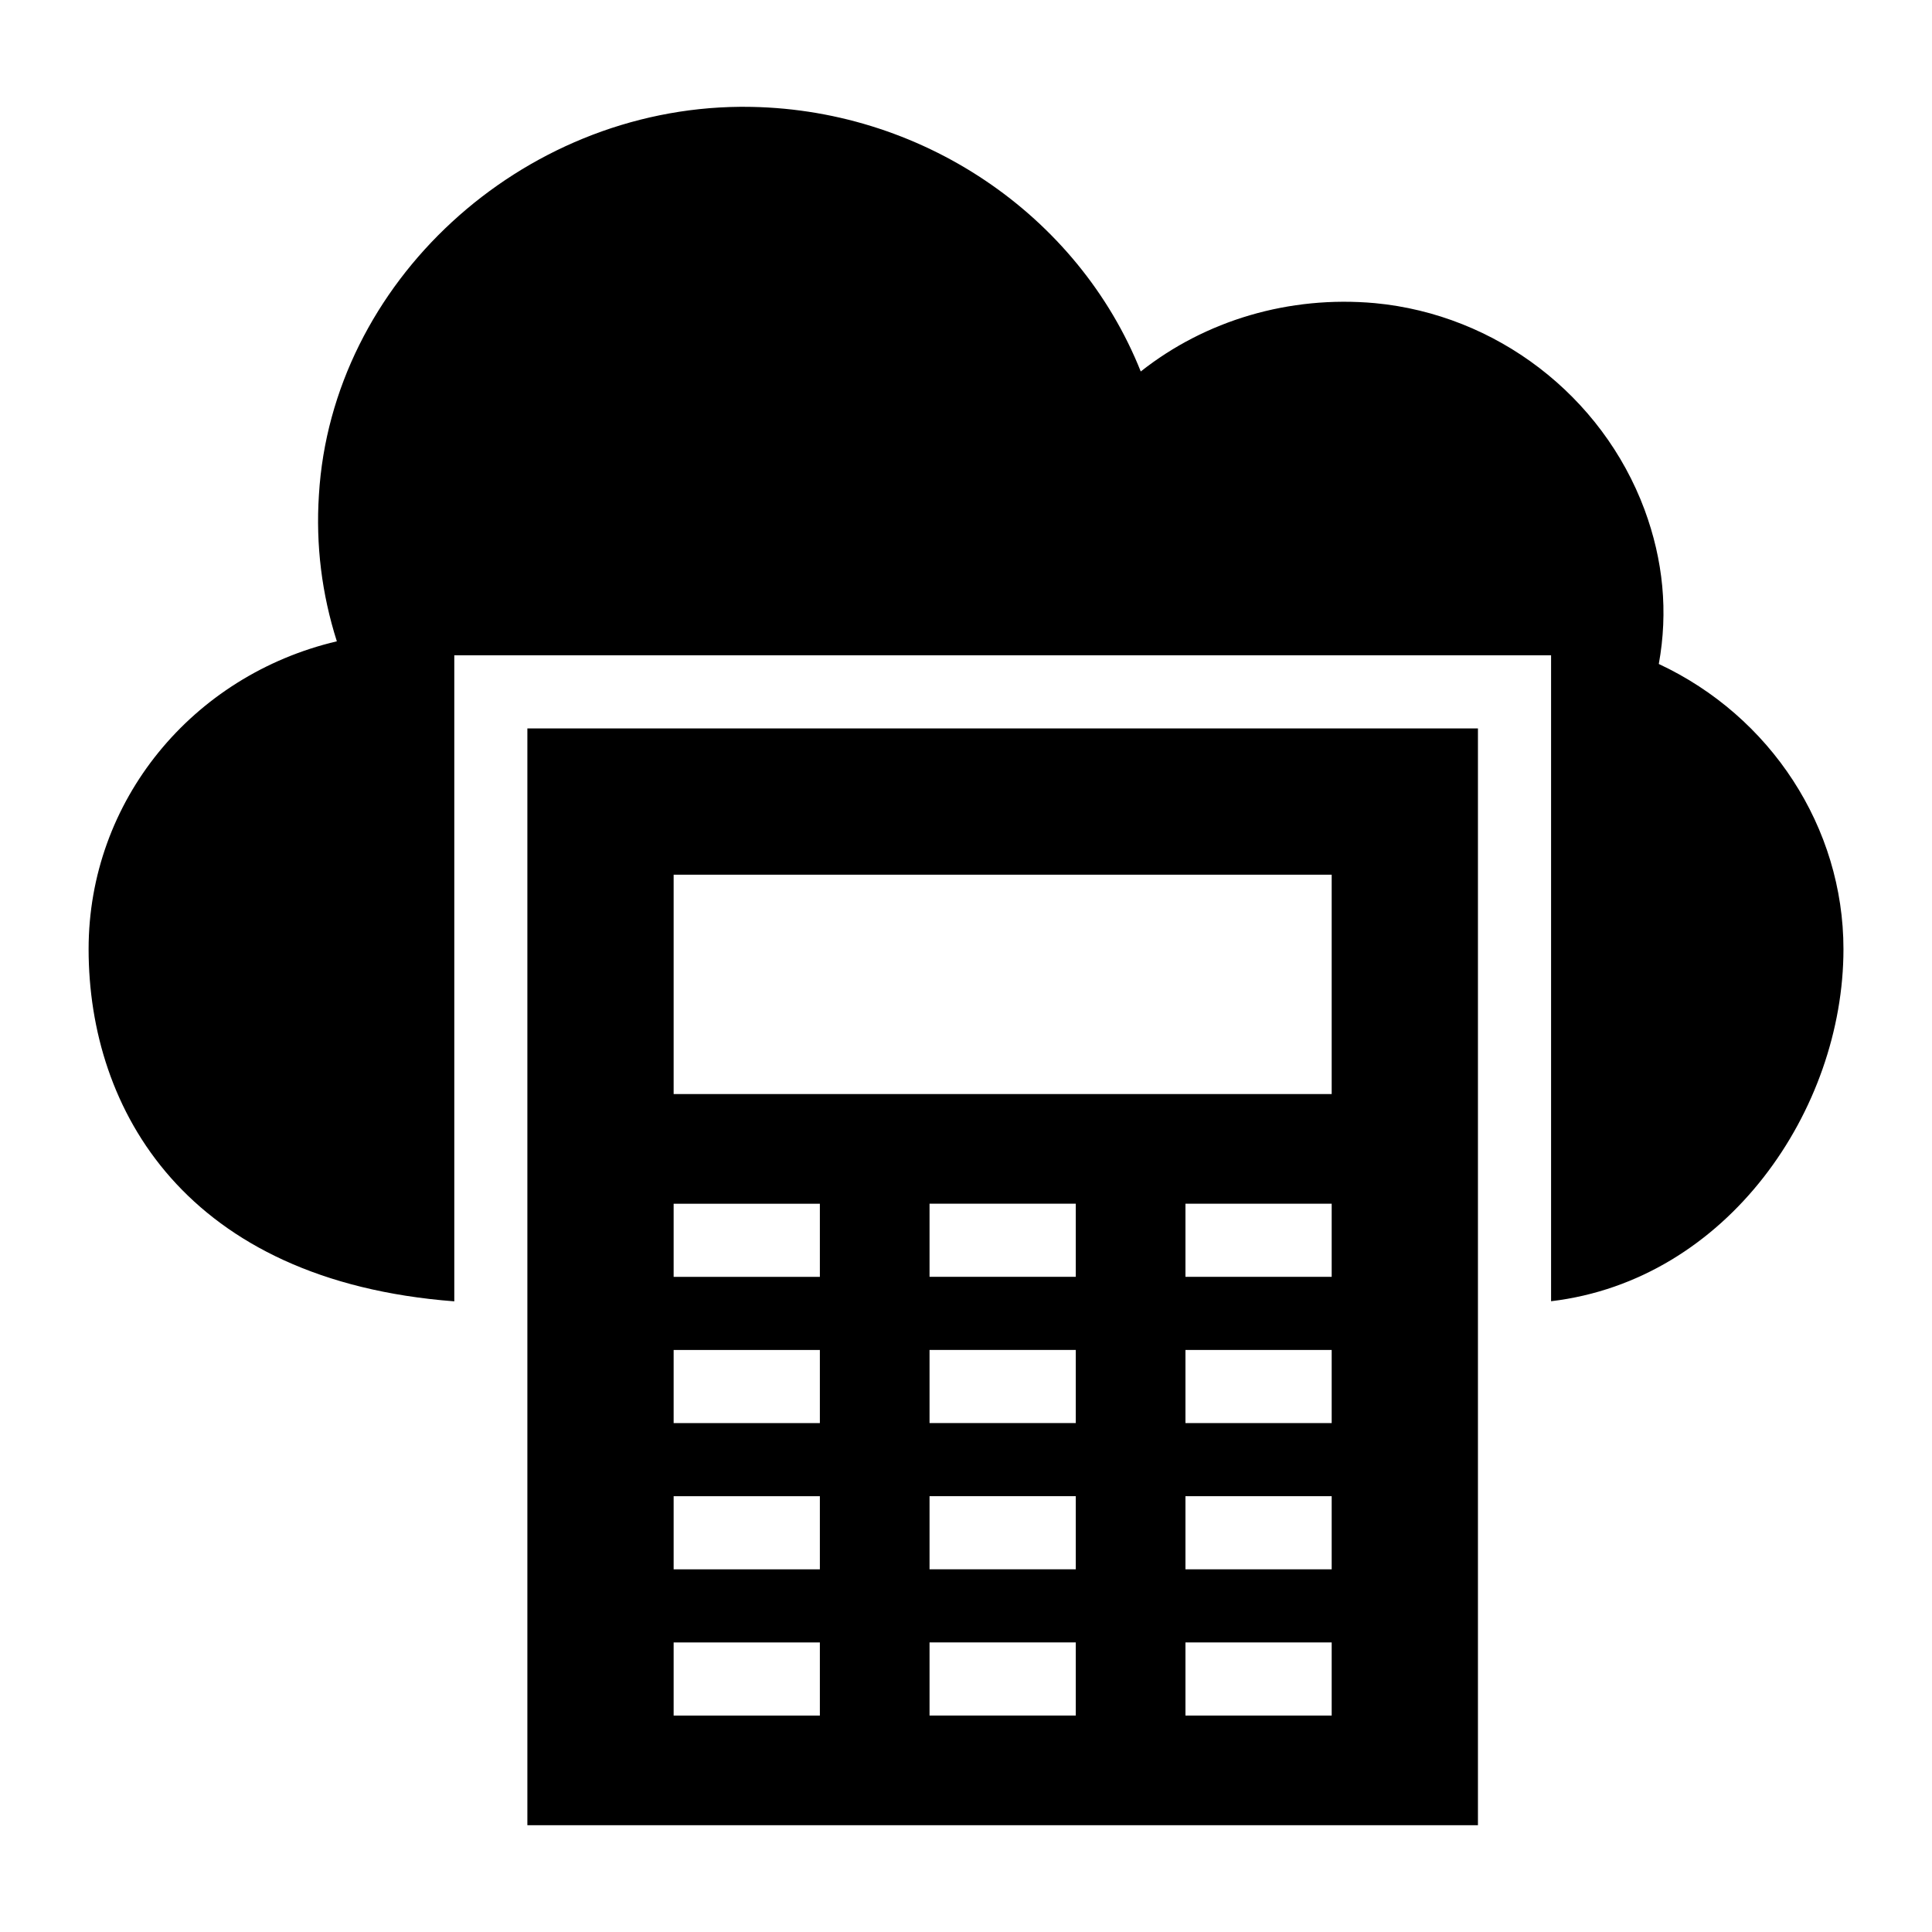 <?xml version="1.0" encoding="UTF-8"?>
<!-- Uploaded to: ICON Repo, www.iconrepo.com, Generator: ICON Repo Mixer Tools -->
<svg fill="#000000" width="800px" height="800px" version="1.1" viewBox="144 144 512 512" xmlns="http://www.w3.org/2000/svg">
 <g>
  <path d="m583.6 319.96c2.519-13.855 1.164-27.516-3.777-40.887-11.238-30.23-39.336-51.738-71.504-54.742-22.672-2.035-44.859 4.555-62.008 18.117-16.566-41.562-58.422-70.141-105.31-70.141h-0.871c-58.133 0.484-108.22 46.602-111.61 102.8-0.875 13.367 0.773 26.352 4.746 38.848-38.27 9.012-65.785 42.242-65.785 81.578 0 42.637 25.852 87.91 96.91 93.336v-171.21h290.66v171.18c46.797-5.566 77.484-50.832 77.484-93.305 0-32.262-19.281-61.715-48.93-75.57z"/>
  <path d="m283.76 627.7h251.91v-290.66h-251.91zm145.33-29.066h-38.754v-19.379h38.754zm0-38.754h-38.754v-19.379h38.754zm0-38.754h-38.754v-19.379h38.754zm0-38.758h-38.754v-19.379h38.754zm67.82 116.27h-38.754v-19.379h38.754zm0-38.754h-38.754v-19.379h38.754zm0-38.754h-38.754v-19.379h38.754zm0-38.758h-38.754v-19.379h38.754zm-174.39-106.57h174.39v58.133h-174.39zm0 87.199h38.754v19.379h-38.754zm0 38.754h38.754v19.379h-38.754zm0 38.754h38.754v19.379h-38.754zm0 38.754h38.754v19.379h-38.754z"/>
 </g>
</svg>